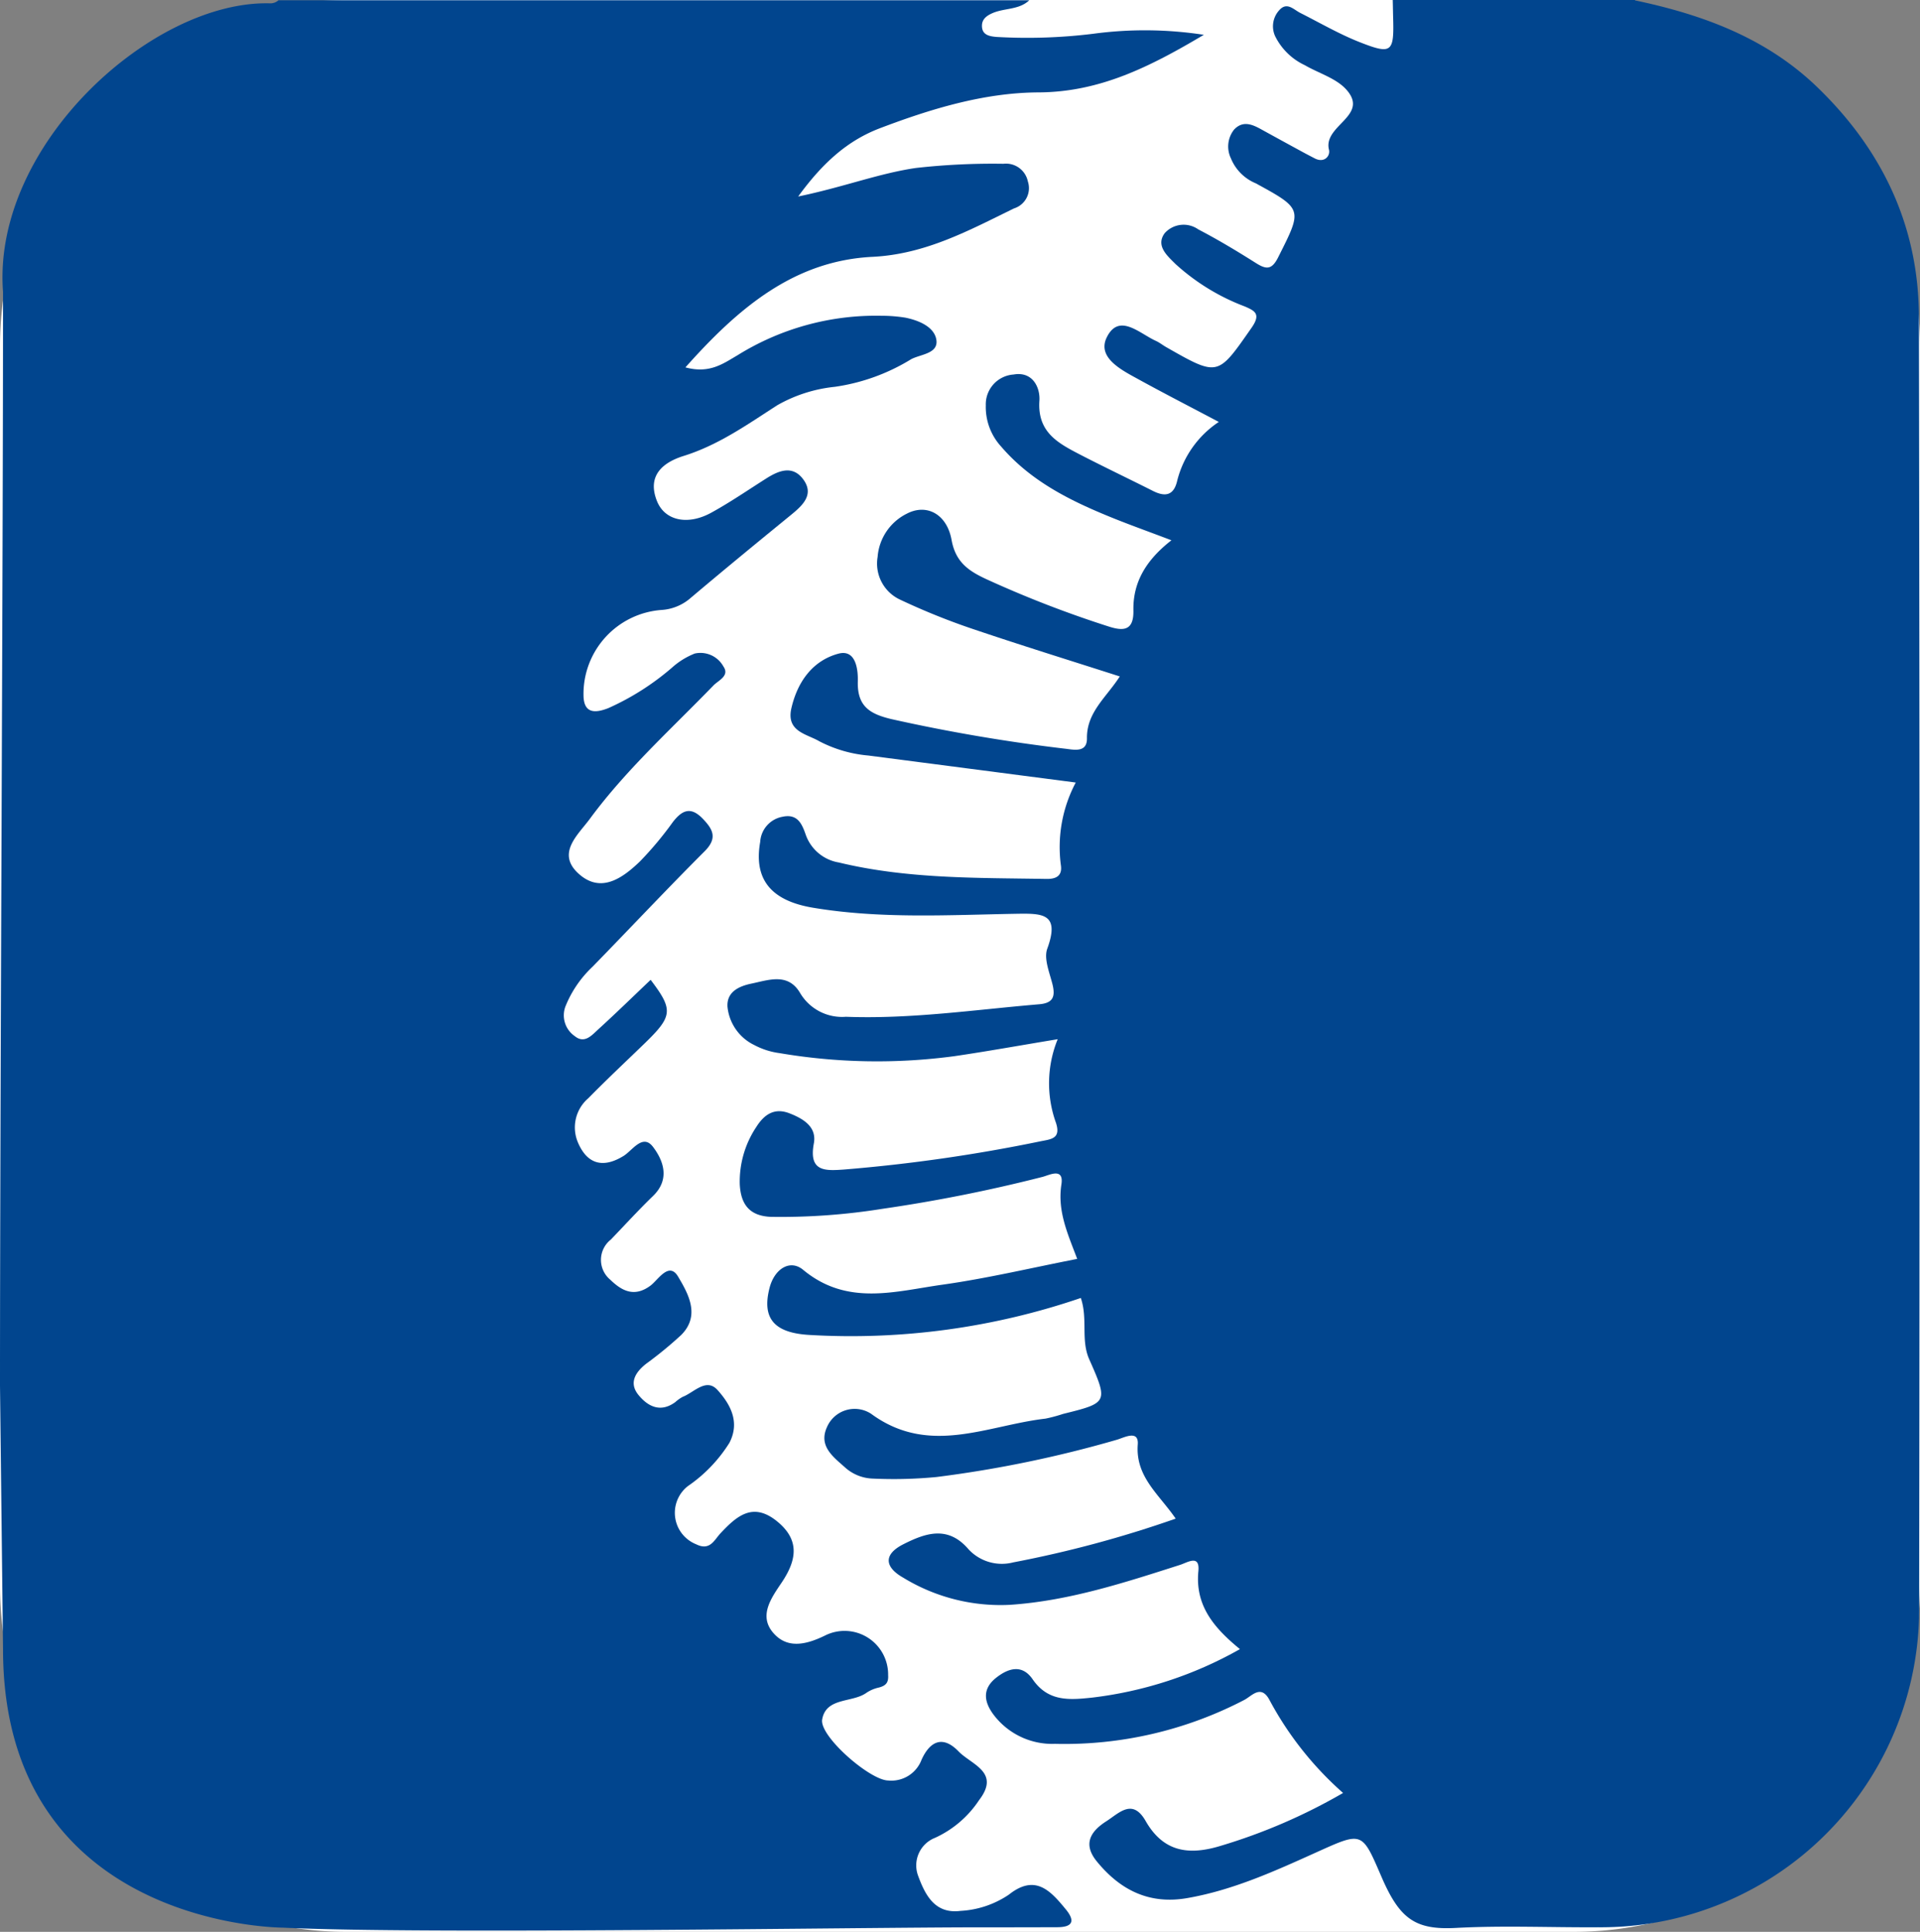 <svg id="Komponente_15_1" data-name="Komponente 15 – 1" xmlns="http://www.w3.org/2000/svg" width="169" height="170" viewBox="0 0 169 170">
  <rect x="0" y="0" width="169" height="170" fill="#808080" stroke="none"/>
  <path id="Pfad_591" data-name="Pfad 591" d="M30.388,0H138.612A30.478,30.478,0,0,1,169,30.568V139.432A30.478,30.478,0,0,1,138.612,170H30.388A30.478,30.478,0,0,1,0,139.432V30.568A30.478,30.478,0,0,1,30.388,0Z" transform="translate(0 0)" fill="#fff"/>
  <g id="button_wirbel_blau">
    <path id="Pfad_589" data-name="Pfad 589" d="M199.98-.018c5.971,1.26,11.563,3.3,16.079,7.669,5.71,5.524,8.9,12.222,8.914,20.2q.1,56.671.021,113.348a28.009,28.009,0,0,1-28.261,28.348c-4.174.027-8.359-.166-12.523.059-3.593.193-4.953-.815-6.547-4.51-1.711-3.958-1.653-3.979-5.614-2.193-3.721,1.679-7.432,3.379-11.5,4.081-3.332.574-5.886-.713-7.944-3.239-1.232-1.512-.56-2.628.832-3.518,1.136-.724,2.308-2.065,3.471-.032,1.546,2.7,3.748,3.051,6.563,2.2a50.076,50.076,0,0,0,10.817-4.666,29.366,29.366,0,0,1-6.5-8.221c-.741-1.341-1.535-.311-2.191.032a34.247,34.247,0,0,1-16.681,3.867,6.468,6.468,0,0,1-5.342-2.5c-.848-1.094-1.12-2.274.149-3.293,1.093-.874,2.308-1.239,3.236.107,1.359,1.973,3.2,1.834,5.209,1.62a34.667,34.667,0,0,0,13.04-4.269c-2.292-1.877-3.95-3.829-3.657-6.859.144-1.507-.949-.767-1.621-.552-4.9,1.566-9.788,3.169-14.981,3.513a16.428,16.428,0,0,1-9.394-2.4c-1.631-.928-1.727-2.038.011-2.923,1.962-.992,3.94-1.695,5.763.445a4,4,0,0,0,3.924,1.142,99.546,99.546,0,0,0,14.3-3.85c-1.445-2.124-3.551-3.668-3.337-6.526.1-1.341-1.247-.579-1.85-.413a103.391,103.391,0,0,1-15.866,3.277,39.554,39.554,0,0,1-5.582.139,3.826,3.826,0,0,1-2.442-.96c-1.056-.949-2.378-1.882-1.621-3.561a2.653,2.653,0,0,1,3.886-1.185c5.113,3.759,10.236,1.014,15.354.429a13.359,13.359,0,0,0,1.541-.413c3.929-.971,4-1,2.314-4.794-.768-1.716-.112-3.534-.746-5.411a62.569,62.569,0,0,1-23.857,3.255c-3.161-.172-4.238-1.475-3.535-4.167.437-1.657,1.8-2.521,2.954-1.561,3.876,3.212,8.1,1.888,12.225,1.309,3.94-.552,7.832-1.48,11.894-2.274-.832-2.209-1.754-4.2-1.391-6.548.24-1.539-1.082-.815-1.658-.67a135.594,135.594,0,0,1-14.09,2.81,56.569,56.569,0,0,1-9.8.708c-1.957-.07-2.676-1.158-2.762-2.869a8.654,8.654,0,0,1,1.466-5.057c.661-1.04,1.546-1.711,2.895-1.191,1.237.477,2.431,1.2,2.159,2.655-.464,2.494.981,2.413,2.618,2.3a142.6,142.6,0,0,0,17.369-2.494c.933-.182,1.775-.241,1.322-1.625a10.283,10.283,0,0,1,.155-7.352c-3.257.536-6.158,1.062-9.074,1.491a51.212,51.212,0,0,1-15.386-.263,6.6,6.6,0,0,1-2.266-.724,4.2,4.2,0,0,1-2.34-3.368c-.075-1.3,1.008-1.8,2.1-2.027,1.53-.316,3.236-.987,4.3.837a4.292,4.292,0,0,0,4.025,2.081c5.7.215,11.34-.622,17-1.1,1.232-.1,1.455-.67,1.178-1.775-.261-1.03-.773-2.252-.453-3.121,1.152-3.159-.469-3.105-2.82-3.068-5.944.107-11.9.456-17.817-.536-3.732-.627-5.209-2.542-4.633-5.786a2.393,2.393,0,0,1,1.957-2.215c1.327-.29,1.717.622,2.047,1.566a3.73,3.73,0,0,0,2.911,2.456c6.014,1.453,12.15,1.346,18.275,1.448.842.016,1.423-.257,1.274-1.223a12.126,12.126,0,0,1,1.311-7.261c-6.317-.821-12.288-1.6-18.265-2.376a11.461,11.461,0,0,1-4.318-1.26c-1.109-.649-2.916-.842-2.447-2.9.538-2.344,1.887-4.2,4.148-4.805,1.583-.418,1.727,1.539,1.7,2.44-.064,2.22,1.093,2.869,2.927,3.314a151.174,151.174,0,0,0,15.466,2.628c.778.107,1.791.274,1.775-.933-.027-2.3,1.717-3.609,2.89-5.443-4.462-1.432-8.834-2.783-13.163-4.253a60.036,60.036,0,0,1-6.163-2.5,3.5,3.5,0,0,1-1.989-3.765,4.644,4.644,0,0,1,2.586-3.813c1.738-.9,3.513.048,3.924,2.322.363,2.006,1.562,2.762,3.151,3.491a96.26,96.26,0,0,0,10.662,4.119c1.29.418,2.228.4,2.191-1.405-.048-2.462,1.093-4.424,3.348-6.178-2.085-.794-3.78-1.394-5.443-2.075-3.556-1.453-6.952-3.153-9.538-6.162a5.156,5.156,0,0,1-1.359-3.641,2.626,2.626,0,0,1,2.442-2.708c1.69-.3,2.356,1.153,2.276,2.311-.187,2.767,1.642,3.727,3.551,4.719,2.127,1.1,4.292,2.129,6.429,3.207,1.093.552,1.855.424,2.154-.912a8.782,8.782,0,0,1,3.657-5.154c-2.543-1.346-4.878-2.542-7.176-3.808-1.466-.8-3.551-1.888-2.682-3.641,1.077-2.177,2.884-.327,4.318.316.32.145.6.375.912.552,4.6,2.622,4.526,2.569,7.512-1.705.853-1.223.283-1.491-.6-1.877a18.987,18.987,0,0,1-6.094-3.732c-.725-.724-1.77-1.609-.949-2.719a2.238,2.238,0,0,1,2.948-.332c1.727.9,3.407,1.909,5.054,2.95.933.59,1.423.644,2-.526,2.111-4.2,2.18-4.2-1.994-6.478a4.016,4.016,0,0,1-2.186-2.2,2.394,2.394,0,0,1,.283-2.526c.778-.821,1.61-.456,2.426,0q1.751.965,3.5,1.915c.389.215.784.418,1.178.622.842.434,1.381-.22,1.247-.767-.533-2.15,3.588-2.976,1.535-5.282-.9-1.008-2.426-1.437-3.652-2.15A5.522,5.522,0,0,1,168.3,3.119a2.092,2.092,0,0,1,.363-2.263c.682-.778,1.258-.07,1.866.236,1.743.879,3.444,1.872,5.251,2.579,2.783,1.094,3,.874,2.916-2.113-.016-.536-.021-1.073-.037-1.609h21.32Z" transform="translate(-56.069 0.05)" fill="#01458e"/>
    <path id="Pfad_590" data-name="Pfad 590" d="M.267,145.1c0,24.5,24.636,24.5,24.636,24.5,12.182.6,51.206-.032,61.219-.027q3.463,0,6.925-.011c1.338,0,1.637-.515.762-1.577-1.354-1.646-2.687-3.132-5.011-1.287a8.4,8.4,0,0,1-4.254,1.427c-2.218.284-3.087-1.33-3.732-3.094a2.606,2.606,0,0,1,1.493-3.336,9.244,9.244,0,0,0,3.87-3.309c1.909-2.478-.661-3.116-1.807-4.3-1.45-1.5-2.564-.794-3.257.751a2.841,2.841,0,0,1-2.943,1.813c-1.61-.032-6.056-3.9-5.8-5.368.341-1.963,2.634-1.459,3.876-2.333a3.126,3.126,0,0,1,1.088-.472c.7-.172.88-.488.842-1.1a3.835,3.835,0,0,0-5.56-3.48c-1.706.831-3.369,1.191-4.6-.295-1.237-1.5-.1-3.046.794-4.376,1.3-1.941,1.642-3.722-.421-5.39-2.122-1.716-3.54-.461-4.969,1.062-.554.59-.922,1.571-2.143.965a2.981,2.981,0,0,1-.73-5.116,12.927,12.927,0,0,0,3.663-3.818c.949-1.85.059-3.4-1.04-4.628-1-1.121-2.069.2-3.076.59a3.279,3.279,0,0,0-.65.461c-1.311.965-2.426.381-3.252-.638-.848-1.051-.267-1.984.677-2.73a34.495,34.495,0,0,0,3.092-2.537c1.727-1.732.592-3.674-.267-5.127-.81-1.378-1.765.284-2.436.783-1.455,1.083-2.57.418-3.54-.52a2.27,2.27,0,0,1,.053-3.534c1.232-1.282,2.436-2.6,3.716-3.84,1.525-1.475.9-3.132-.016-4.328-.906-1.174-1.8.332-2.591.815-1.775,1.089-3.177.745-4-1.174a3.378,3.378,0,0,1,.906-3.909c1.621-1.652,3.311-3.234,4.974-4.843,2.468-2.392,2.511-2.944.512-5.577-1.525,1.448-3.044,2.933-4.612,4.36-.56.509-1.2,1.292-2.058.6a2.219,2.219,0,0,1-.832-2.612,9.815,9.815,0,0,1,2.388-3.5c3.295-3.379,6.525-6.821,9.863-10.157,1.173-1.174.73-1.952-.192-2.9-1.05-1.073-1.807-.7-2.6.322a30.318,30.318,0,0,1-2.906,3.475c-1.525,1.464-3.428,2.837-5.379,1.083-2.01-1.807-.059-3.427.976-4.837,3.183-4.322,7.165-7.9,10.881-11.739.437-.45,1.45-.847.874-1.673a2.308,2.308,0,0,0-2.516-1.137,6.648,6.648,0,0,0-2.01,1.244,22.752,22.752,0,0,1-5.6,3.561c-1.157.456-2.18.5-2.186-1.153a7.407,7.407,0,0,1,6.883-7.486,4.293,4.293,0,0,0,2.591-1.094c2.922-2.467,5.875-4.891,8.839-7.309,1.029-.842,2.01-1.791,1.008-3.116-.96-1.266-2.2-.719-3.316,0-1.573,1-3.119,2.059-4.75,2.955-2.09,1.153-4.094.7-4.782-1-.933-2.311.592-3.443,2.346-3.99,3.055-.955,5.592-2.756,8.221-4.451a12.842,12.842,0,0,1,5.075-1.63,17.543,17.543,0,0,0,6.733-2.435c.853-.445,2.447-.483,2.2-1.764-.219-1.1-1.551-1.652-2.719-1.888a13.273,13.273,0,0,0-2.122-.166,23.067,23.067,0,0,0-12.651,3.475c-1.253.729-2.452,1.646-4.585,1.067,4.659-5.234,9.554-9.385,16.473-9.728,4.66-.231,8.482-2.327,12.454-4.263a1.866,1.866,0,0,0,1.216-2.365,1.967,1.967,0,0,0-2.159-1.561,60.658,60.658,0,0,0-7.7.37c-3.268.477-6.365,1.684-10.359,2.51,2.228-3.068,4.43-4.95,7.176-6C81.925,9.552,86.611,8.125,91.393,8.1c5.422-.021,9.841-2.263,14.57-5.068a34.15,34.15,0,0,0-9.74-.091,47.373,47.373,0,0,1-8.5.279c-.634-.054-1.306-.166-1.29-1.008.011-.6.474-.9.992-1.115C88.466.671,89.709.837,90.6-.01H24.513A1.062,1.062,0,0,1,23.8.264C13.445-.047-.714,12.727.267,25.656.267,51.693,0,96.161,0,121.934" transform="translate(0 0.031)" fill="#01458e"/>
  </g>
</svg>
